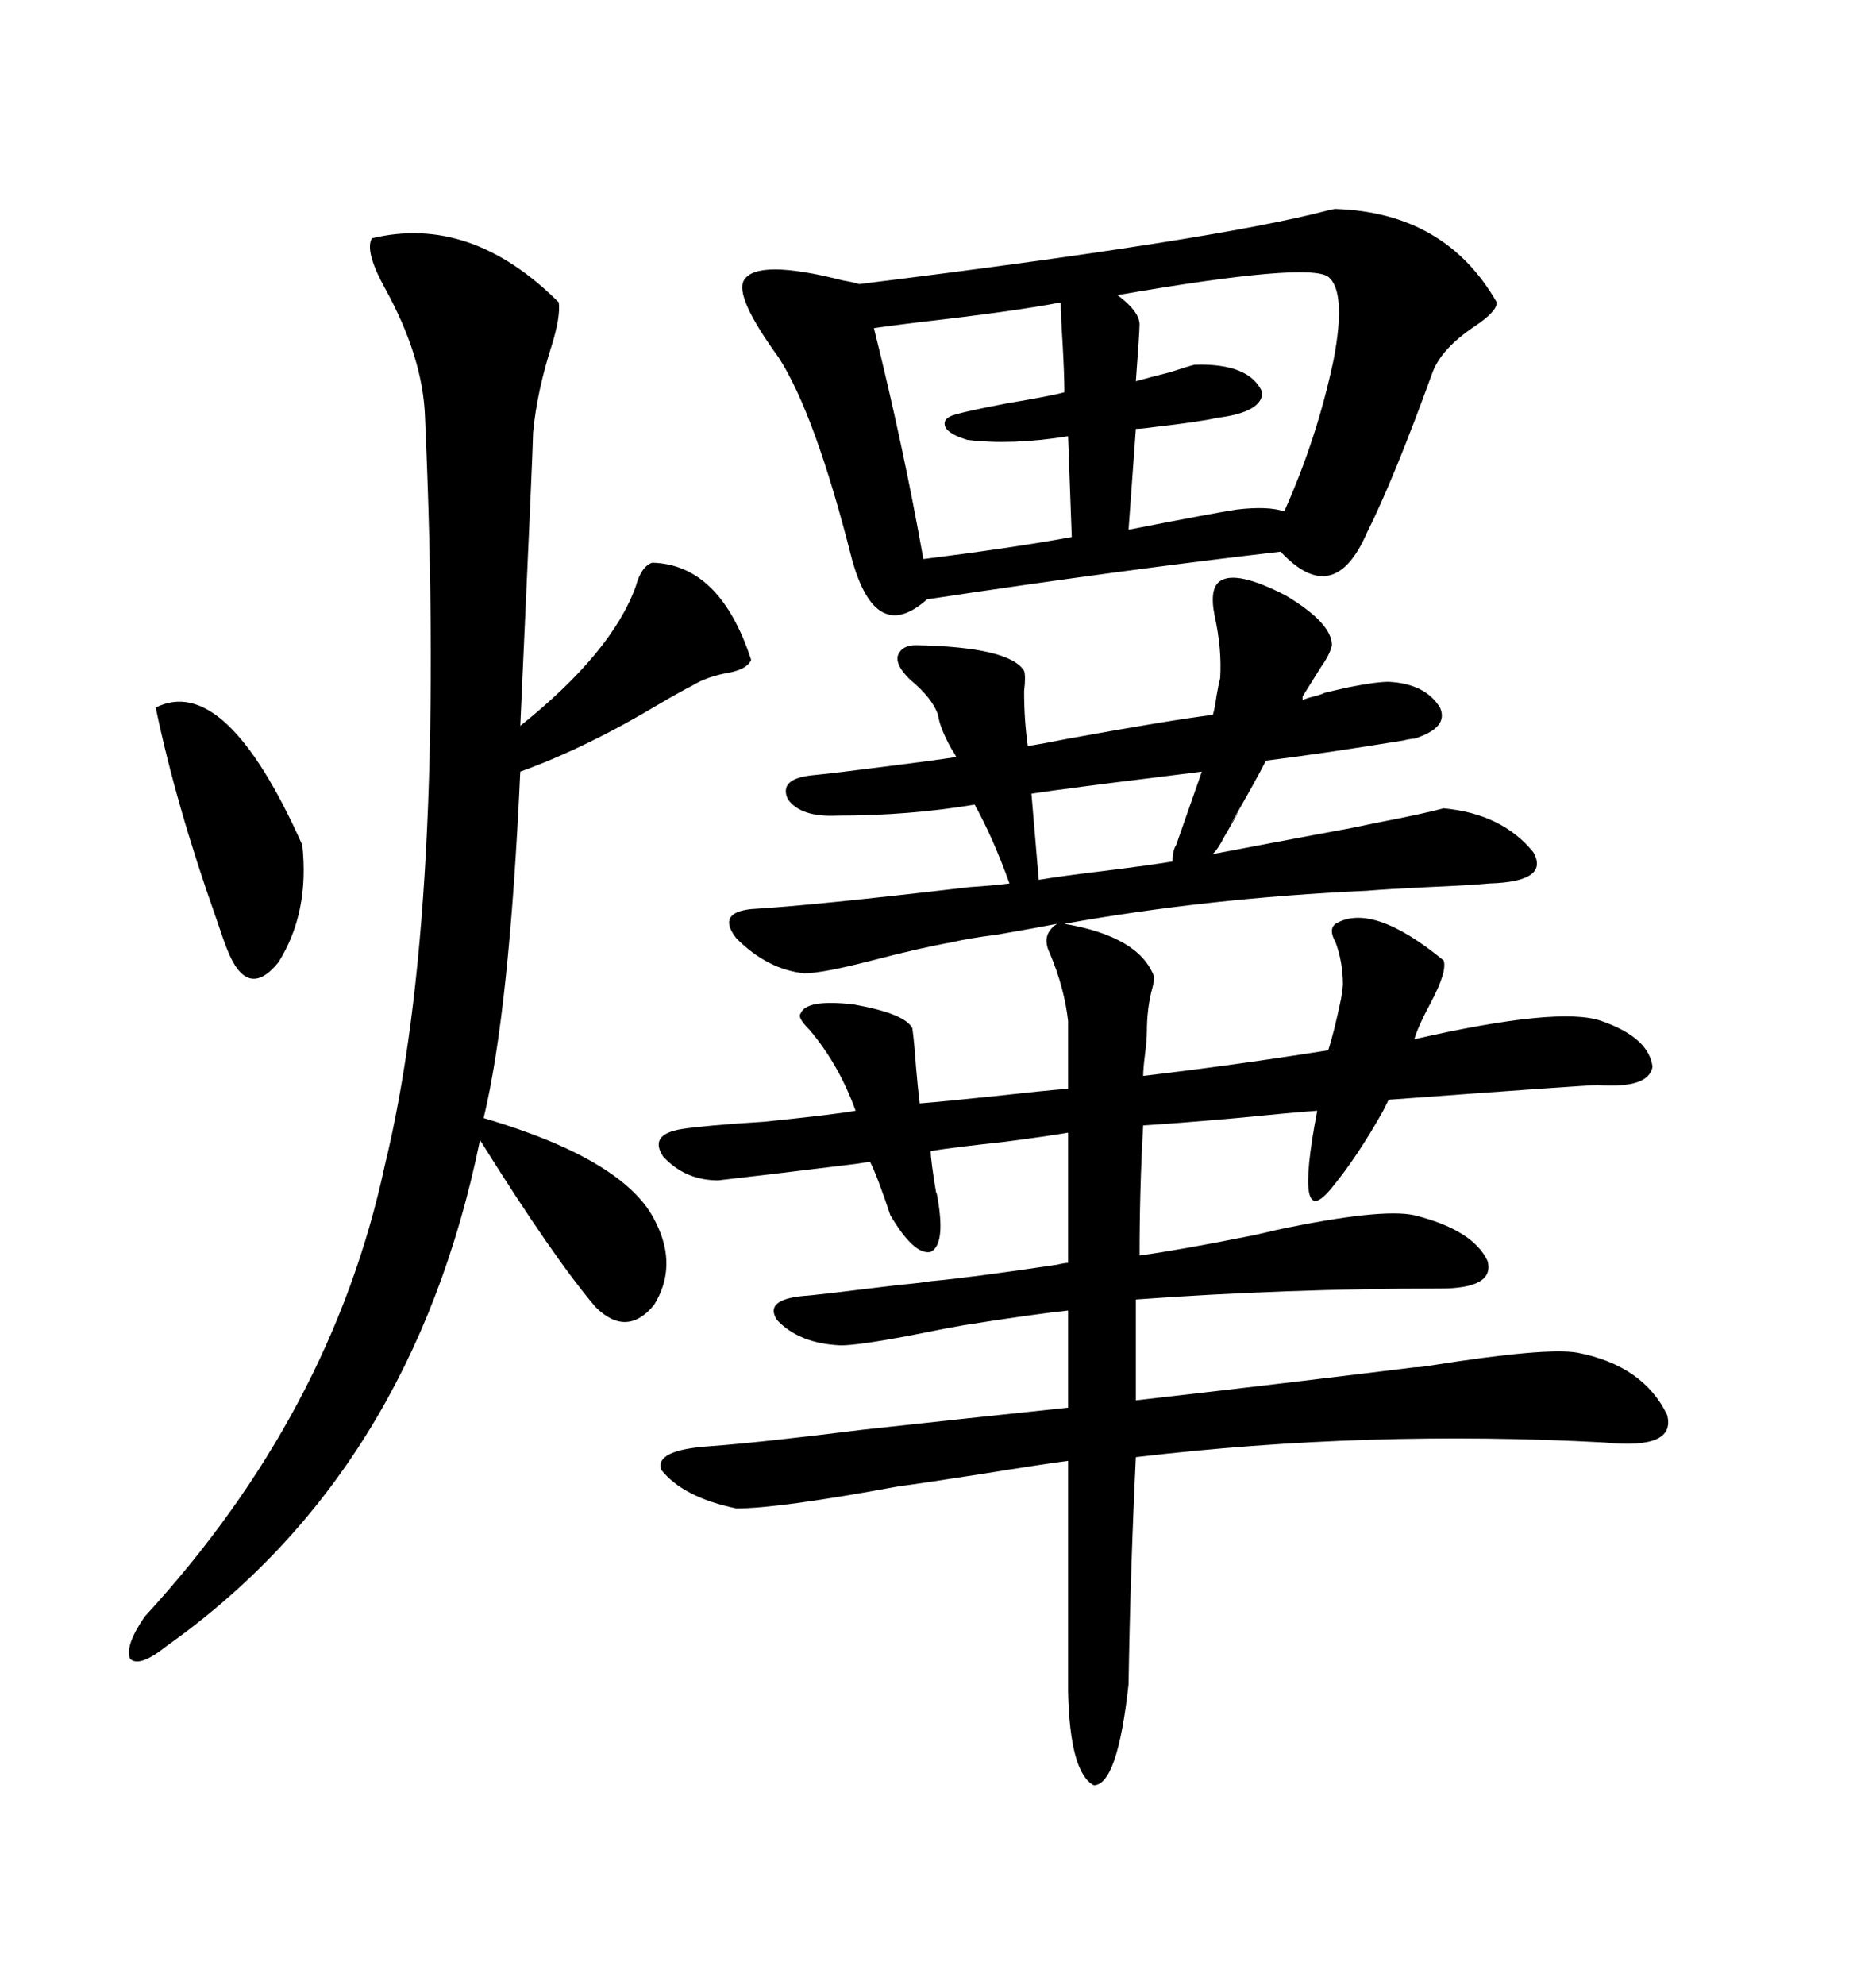 <svg xmlns="http://www.w3.org/2000/svg" xmlns:xlink="http://www.w3.org/1999/xlink" width="300" height="317.285"><path d="M145.90 164.36L145.90 164.36Q146.19 166.41 146.48 170.51L146.48 170.51Q146.78 174.02 147.07 176.37L147.07 176.37Q150.88 176.07 159.08 175.20L159.08 175.20Q166.99 174.32 170.80 174.02L170.80 174.02L170.80 163.18Q170.21 157.91 167.87 152.34L167.87 152.34Q166.41 149.41 169.04 147.66L169.04 147.66Q166.11 148.24 159.38 149.41L159.38 149.41Q154.69 150 152.34 150.59L152.34 150.59Q147.36 151.46 139.45 153.52L139.45 153.52Q131.54 155.57 128.61 155.57L128.61 155.57Q122.75 154.98 117.77 150L117.77 150Q114.55 145.90 120.12 145.31L120.12 145.31Q130.08 144.73 154.98 141.80L154.98 141.80Q159.38 141.50 161.43 141.21L161.43 141.21Q158.79 133.89 155.86 128.61L155.86 128.61Q145.31 130.37 133.89 130.37L133.89 130.37Q128.03 130.66 125.98 127.73L125.98 127.73Q124.51 124.51 129.79 123.93L129.79 123.93Q133.01 123.63 142.09 122.46L142.09 122.46Q149.12 121.58 152.93 121.00L152.93 121.00Q152.64 120.41 152.05 119.53L152.05 119.53Q150.29 116.31 150 114.26L150 114.26Q149.12 111.62 145.61 108.69L145.61 108.69Q145.31 108.40 145.31 108.40L145.31 108.40Q143.26 106.35 143.55 104.88L143.55 104.88Q144.14 103.13 146.48 103.13L146.48 103.13Q161.43 103.42 163.77 107.23L163.77 107.23Q164.06 108.11 163.77 110.45L163.77 110.45Q163.77 115.14 164.36 119.24L164.36 119.24Q166.41 118.95 170.80 118.07L170.80 118.07Q186.91 115.14 193.95 114.26L193.95 114.26Q194.24 113.38 194.53 111.33L194.53 111.33Q194.82 109.57 195.12 108.40L195.12 108.40Q195.41 103.71 194.24 98.44L194.24 98.44Q193.36 94.04 195.12 92.87L195.12 92.87Q197.75 91.11 205.66 95.21L205.66 95.21Q212.99 99.61 212.99 103.13L212.99 103.13Q212.70 104.59 211.23 106.64L211.23 106.64Q209.77 108.98 208.30 111.33L208.30 111.33L208.30 111.91Q208.89 111.62 210.06 111.33L210.06 111.33Q211.23 111.04 211.82 110.74L211.82 110.74Q212.99 110.45 215.63 109.86L215.63 109.86Q220.02 108.98 222.07 108.98L222.07 108.98Q227.93 109.28 230.27 113.09L230.27 113.09Q231.74 116.31 226.17 118.07L226.17 118.07Q225.59 118.07 224.41 118.36L224.41 118.36Q211.82 120.41 202.44 121.58L202.44 121.58Q200.98 124.51 196.58 132.13L196.58 132.13Q199.80 126.86 195.70 133.89L195.70 133.89Q194.82 135.64 193.95 136.52L193.95 136.52Q201.56 135.06 214.16 132.71L214.16 132.71Q215.92 132.42 220.02 131.54L220.02 131.54Q227.64 130.08 230.86 129.20L230.86 129.20Q240.23 130.08 245.21 136.23L245.21 136.23Q247.85 140.92 238.18 141.21L238.18 141.21Q235.25 141.50 228.22 141.80L228.22 141.80Q222.07 142.09 218.55 142.38L218.55 142.38Q193.07 143.55 170.21 147.66L170.21 147.66Q182.23 149.71 184.57 156.15L184.57 156.15Q184.57 156.74 184.28 157.91L184.28 157.91Q183.40 161.13 183.40 164.94L183.40 164.94Q183.40 166.11 183.11 168.46L183.11 168.46Q182.81 170.80 182.81 171.97L182.81 171.97Q197.75 170.21 212.40 167.87L212.40 167.87Q213.28 165.23 214.45 159.67L214.45 159.67Q214.75 157.91 214.75 157.32L214.75 157.32Q214.75 153.81 213.57 150.59L213.57 150.59Q212.40 148.54 213.57 147.66L213.57 147.66Q219.43 144.14 230.86 153.52L230.86 153.52Q231.45 155.27 228.81 160.25L228.81 160.25Q226.76 164.06 226.17 166.11L226.17 166.11Q249.32 160.84 256.05 163.18L256.05 163.18Q263.67 165.82 264.26 170.51L264.26 170.51Q263.67 174.02 255.47 173.44L255.47 173.44Q253.71 173.44 222.07 175.78L222.07 175.78Q221.78 176.37 221.19 177.54L221.19 177.54Q217.09 184.86 212.99 189.84L212.99 189.84Q206.84 197.46 210.64 177.54L210.64 177.54Q206.54 177.83 197.75 178.71L197.75 178.71Q187.79 179.59 182.81 179.88L182.81 179.88Q182.23 190.14 182.23 200.68L182.23 200.68Q188.67 199.80 200.39 197.46L200.39 197.46Q203.03 196.88 204.20 196.58L204.20 196.58Q220.90 193.07 226.17 194.24L226.17 194.24Q235.55 196.58 237.89 201.56L237.89 201.56Q239.06 205.96 230.27 205.96L230.27 205.96Q205.66 205.96 181.64 207.71L181.64 207.71L181.64 223.83Q204.79 221.19 226.17 218.55L226.17 218.55Q227.05 218.55 228.81 218.26L228.81 218.26Q247.27 215.33 252.25 216.21L252.25 216.21Q262.79 218.26 266.60 226.17L266.60 226.17Q268.07 231.74 256.64 230.57L256.64 230.57Q218.85 228.52 181.64 232.91L181.64 232.91Q180.76 251.07 180.47 269.24L180.47 269.24Q178.71 285.35 174.90 285.35L174.90 285.35Q171.09 283.30 170.80 270.41L170.80 270.41L170.80 233.50Q166.41 234.08 157.32 235.55L157.32 235.55Q147.95 237.01 143.55 237.60L143.55 237.60Q124.51 241.11 117.77 241.11L117.77 241.11Q109.28 239.36 105.76 234.96L105.76 234.96Q104.59 231.74 113.67 231.15L113.67 231.15Q121.58 230.57 137.99 228.52L137.99 228.52Q154.10 226.76 170.80 225L170.80 225L170.80 209.47Q165.23 210.06 154.10 211.82L154.10 211.82Q150.88 212.40 149.41 212.70L149.41 212.70Q147.95 212.99 145.02 213.57L145.02 213.57Q137.11 215.04 134.47 215.04L134.47 215.04Q127.73 214.75 124.22 210.94L124.22 210.94Q122.17 207.71 128.61 207.13L128.61 207.13Q129.49 207.13 143.85 205.37L143.85 205.37Q147.07 205.08 148.83 204.79L148.83 204.79Q155.27 204.20 169.04 202.15L169.04 202.15Q170.21 201.86 170.80 201.86L170.80 201.86L170.80 181.05Q167.29 181.64 160.55 182.52L160.55 182.52Q152.34 183.40 148.83 183.98L148.83 183.98Q148.83 185.45 149.71 190.72L149.71 190.72Q149.71 190.14 150 191.89L150 191.89Q151.17 198.93 148.83 200.10L148.83 200.10Q146.19 200.68 142.38 194.24L142.38 194.24Q140.33 188.09 139.16 185.74L139.16 185.74Q138.57 185.74 136.82 186.04L136.82 186.04Q120.12 188.09 114.84 188.67L114.84 188.67Q109.57 188.67 106.05 184.86L106.05 184.86Q103.71 181.35 108.98 180.47L108.98 180.47Q112.79 179.88 122.17 179.30L122.17 179.30Q133.59 178.13 136.82 177.54L136.82 177.54Q134.18 170.21 129.49 164.65L129.49 164.65Q127.44 162.60 128.03 162.01L128.03 162.01Q128.91 159.67 136.52 160.55L136.52 160.55Q144.73 162.01 145.90 164.36ZM213.57 33.40L213.57 33.40Q231.15 33.98 239.36 48.34L239.36 48.34Q239.36 49.80 235.84 52.15L235.84 52.15Q230.57 55.66 229.10 59.47L229.10 59.47Q222.95 76.46 218.55 85.25L218.55 85.25Q213.28 97.27 204.79 88.18L204.79 88.18Q179.30 91.11 148.24 95.80L148.24 95.80Q140.04 103.13 136.23 89.36L136.23 89.36Q130.37 66.21 124.51 57.13L124.51 57.13Q117.48 47.46 118.95 44.82L118.95 44.82Q121.00 41.31 134.77 44.82L134.77 44.82Q136.52 45.12 137.40 45.41L137.40 45.41Q194.24 38.38 212.11 33.69L212.11 33.69Q213.28 33.40 213.57 33.40ZM89.36 48.34L89.36 48.34Q89.65 50.68 88.18 55.37L88.18 55.37Q85.84 62.70 85.25 69.14L85.25 69.14Q85.25 71.19 83.20 116.02L83.20 116.02Q97.85 104.30 101.66 93.75L101.66 93.75Q102.54 90.53 104.30 89.94L104.30 89.94Q115.14 90.23 120.12 105.47L120.12 105.47Q119.53 106.93 116.60 107.52L116.60 107.52Q113.09 108.11 110.74 109.57L110.74 109.57Q108.98 110.45 105.47 112.50L105.47 112.50Q93.75 119.53 83.20 123.34L83.20 123.34Q81.45 161.72 77.34 178.71L77.34 178.71Q100.20 185.45 104.88 195.41L104.88 195.41Q108.40 202.44 104.59 208.59L104.59 208.59Q100.20 213.87 95.21 208.89L95.21 208.89Q88.48 200.98 76.76 182.23L76.76 182.23Q65.92 235.25 26.66 263.09L26.66 263.09Q22.27 266.60 20.80 265.14L20.80 265.14Q19.92 263.09 23.14 258.40L23.14 258.40Q53.03 225.88 61.52 186.33L61.52 186.33Q71.48 145.61 67.97 66.80L67.97 66.80Q67.68 57.13 61.52 46.00L61.52 46.00Q58.30 40.14 59.47 38.09L59.47 38.09Q75.29 34.28 89.36 48.34ZM212.40 44.24L212.40 44.24Q209.18 41.89 178.71 47.17L178.71 47.17Q182.23 49.80 182.23 51.86L182.23 51.86Q182.23 53.03 181.64 60.94L181.64 60.94Q183.69 60.35 187.21 59.47L187.21 59.47Q189.84 58.59 191.02 58.30L191.02 58.30Q199.80 58.01 201.86 62.70L201.86 62.70Q201.86 65.92 194.53 66.80L194.53 66.80Q192.19 67.38 184.57 68.26L184.57 68.26Q182.52 68.55 181.64 68.55L181.64 68.55L180.47 84.67Q193.95 82.03 197.75 81.45L197.75 81.45Q202.73 80.86 205.37 81.74L205.37 81.74Q210.64 70.02 213.28 57.42L213.28 57.42Q215.33 46.58 212.40 44.24ZM147.66 89.36L147.66 89.36Q161.72 87.60 171.39 85.84L171.39 85.84L170.80 69.73Q161.72 71.19 154.69 70.31L154.69 70.31Q151.76 69.43 151.17 68.26L151.17 68.26Q150.59 66.80 152.93 66.21L152.93 66.21Q154.98 65.63 161.13 64.45L161.13 64.45Q168.16 63.28 170.21 62.70L170.21 62.70Q170.21 60.06 169.92 54.79L169.92 54.79Q169.63 50.39 169.63 48.34L169.63 48.34Q162.01 49.80 146.48 51.56L146.48 51.56Q141.80 52.15 139.75 52.44L139.75 52.44Q144.43 71.19 147.66 89.36ZM24.90 113.09L24.90 113.09Q36.04 107.52 48.34 135.06L48.34 135.06Q49.51 145.90 44.53 153.81L44.53 153.81Q39.55 159.96 36.33 151.76L36.33 151.76Q35.74 150.29 34.57 146.78L34.57 146.78Q28.13 128.61 24.90 113.09ZM188.09 135.06L188.09 135.06Q189.84 130.08 192.19 123.34L192.19 123.34Q189.84 123.63 185.16 124.22L185.16 124.22Q170.80 125.98 164.94 126.86L164.94 126.86L166.11 140.63Q169.63 140.04 176.95 139.16L176.95 139.16Q183.98 138.28 187.50 137.70L187.50 137.70Q187.50 135.94 188.09 135.06Z"/></svg>